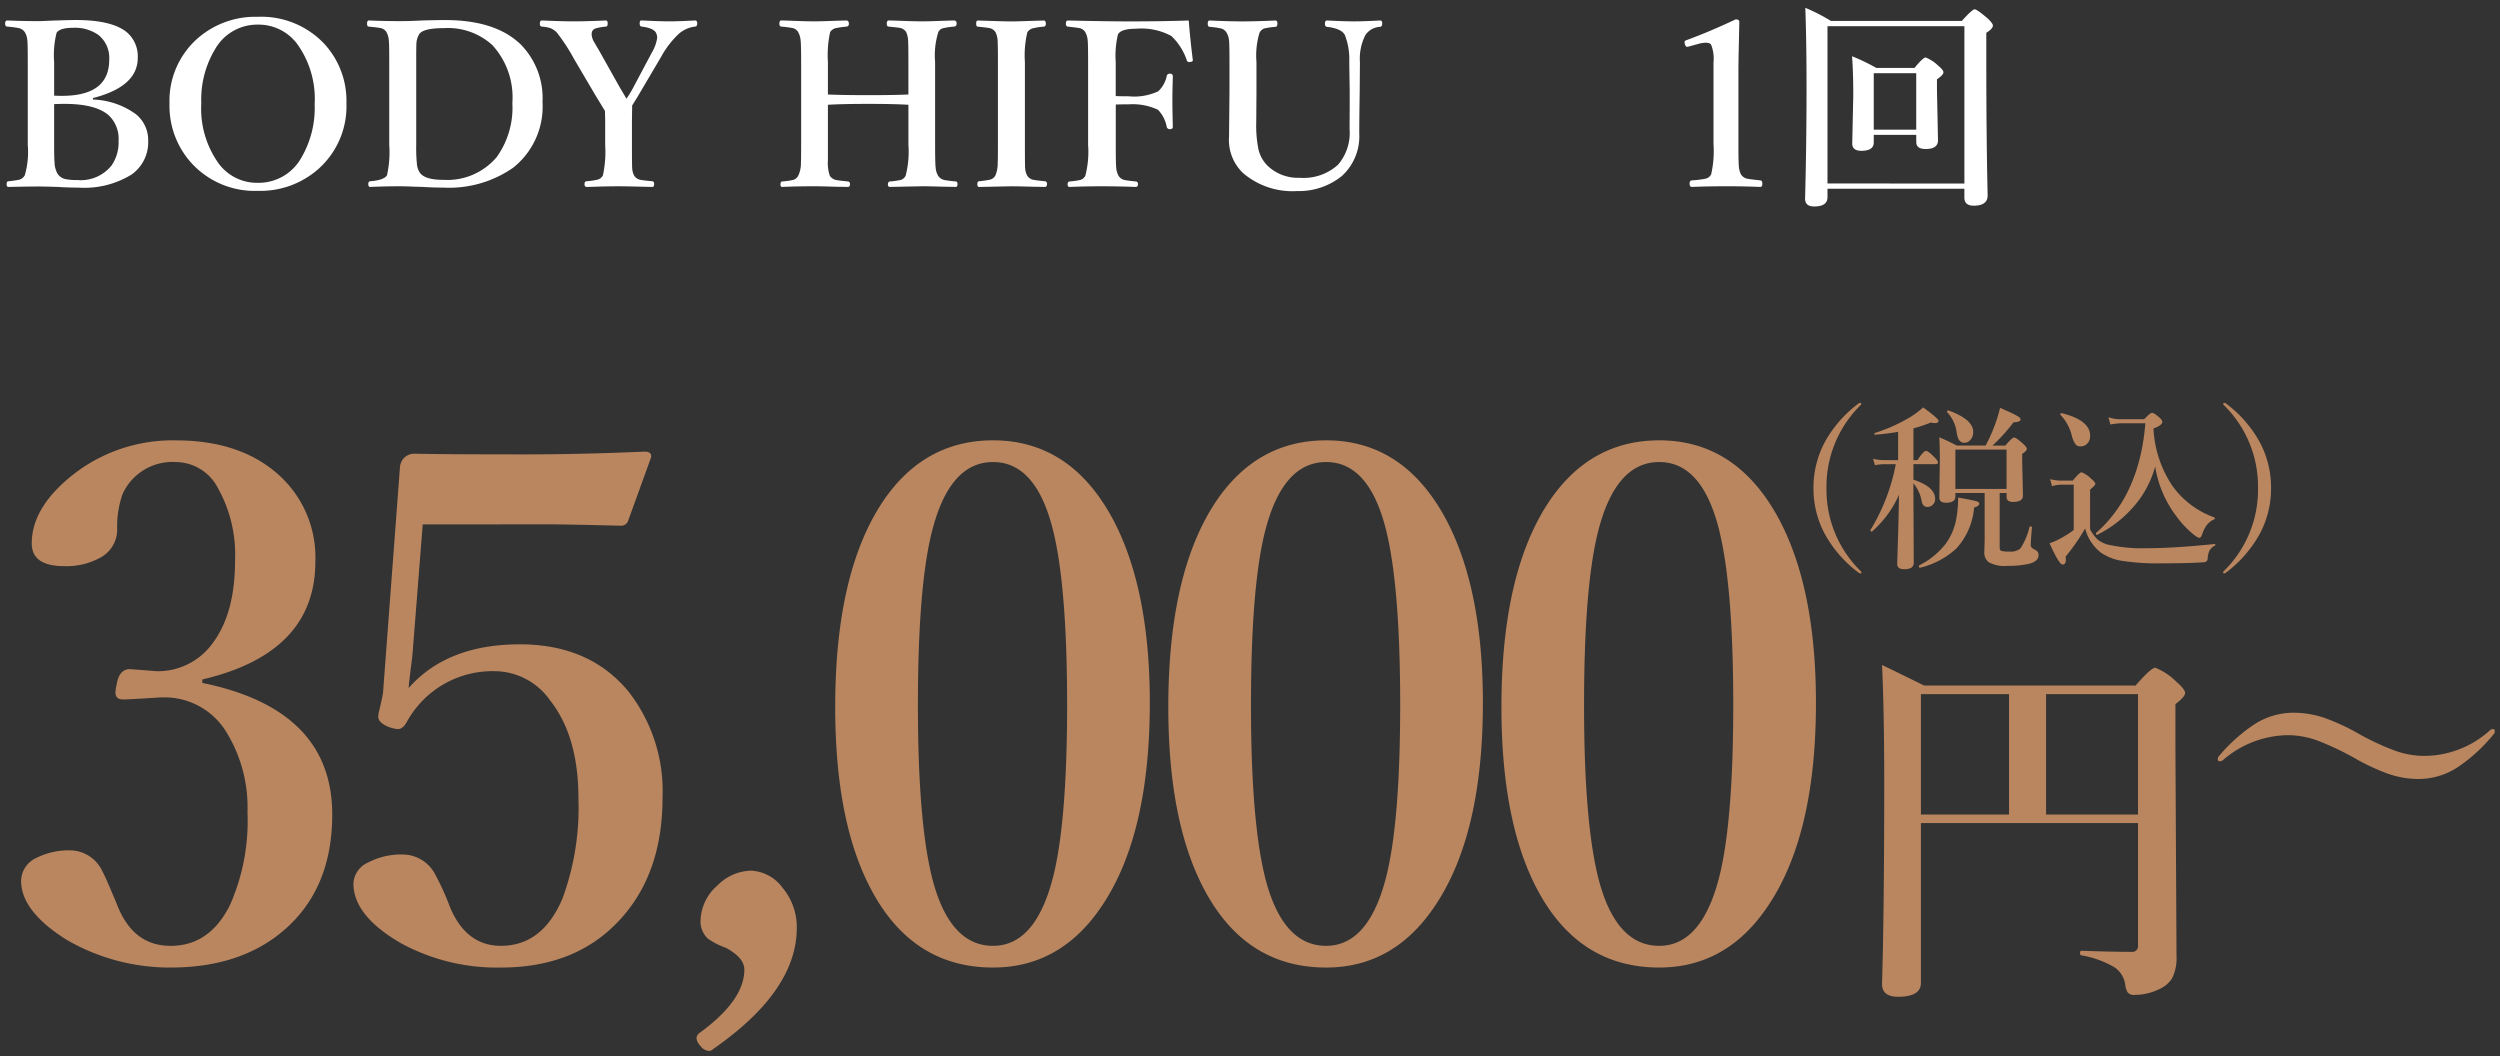 <svg xmlns="http://www.w3.org/2000/svg" width="240.896" height="101.766" viewBox="0 0 240.896 101.766"><rect x="0" y="0" width="240.896" height="101.766" fill="#333333" stroke="none"/><g transform="translate(0.5 0.761)"><path d="M9.378-8.905a7.455,7.455,0,0,1,4.125,1.4,3.2,3.2,0,0,1,1.2,2.578,3.8,3.8,0,0,1-1.611,3.255A8.65,8.65,0,0,1,7.971-.419q-1.01,0-1.977-.064Q4.63-.526,4.168-.526q-1.01,0-2.933.043-.172,0-.172-.269t.172-.279a10.572,10.572,0,0,0,1.053-.15.9.9,0,0,0,.526-.43A8.069,8.069,0,0,0,3.1-4.533v-7.981q0-1.74-.043-2.127a1.777,1.777,0,0,0-.247-.763.979.979,0,0,0-.645-.4,10,10,0,0,0-1.053-.129q-.193-.021-.193-.279,0-.312.215-.312,1.461.064,2.976.064.322,0,.924-.032.73-.032.892-.032,1.278-.043,1.783-.043,3.448,0,4.888,1.139a3.039,3.039,0,0,1,1.1,2.514q0,2.761-4.318,3.867ZM5.64-9.281q.333.021.752.021,4.555,0,4.555-3.47a2.823,2.823,0,0,0-1.042-2.4,3.939,3.939,0,0,0-2.46-.687q-1.257,0-1.568.483a8.827,8.827,0,0,0-.236,2.814Zm0,.816v3.932q0,1.3.043,1.719a2.328,2.328,0,0,0,.269,1.031,1.2,1.2,0,0,0,.795.548,5.4,5.4,0,0,0,1.117.086,3.8,3.8,0,0,0,3.309-1.4,3.927,3.927,0,0,0,.677-2.363,3.133,3.133,0,0,0-.935-2.46Q9.657-8.486,6.649-8.486,6.187-8.486,5.64-8.465Zm19.626-8.411A8.337,8.337,0,0,1,31.7-14.244a8.1,8.1,0,0,1,2.105,5.7A8.077,8.077,0,0,1,31.088-2.2,8.437,8.437,0,0,1,25.266-.107a8.234,8.234,0,0,1-6.413-2.7A8.187,8.187,0,0,1,16.758-8.5a8,8,0,0,1,2.707-6.295A8.433,8.433,0,0,1,25.266-16.876Zm0,.752a4.668,4.668,0,0,0-4.114,2.363A9.416,9.416,0,0,0,19.819-8.54a9.08,9.08,0,0,0,1.7,5.833A4.589,4.589,0,0,0,25.266-.881a4.707,4.707,0,0,0,4.157-2.353,9.5,9.5,0,0,0,1.321-5.231,9.046,9.046,0,0,0-1.719-5.844A4.648,4.648,0,0,0,25.266-16.124Zm18.036-.44q4.877,0,7.3,2.353A7.36,7.36,0,0,1,52.7-8.669a7.509,7.509,0,0,1-2.836,6.338A10.8,10.8,0,0,1,43.13-.419q-.924,0-1.955-.064-.258-.011-.73-.021-.988-.043-1.429-.043-1.5,0-2.911.064-.193,0-.193-.269t.193-.279q1.332-.107,1.611-.58a10.155,10.155,0,0,0,.215-2.922v-7.981q0-1.74-.043-2.127a1.978,1.978,0,0,0-.226-.763.874.874,0,0,0-.634-.4q-.215-.043-1.063-.129-.172,0-.172-.279,0-.312.172-.312,1.493.064,3.019.064.956,0,2.116-.064Q42.657-16.564,43.3-16.564Zm-2.771,4.05v7.981a15.307,15.307,0,0,0,.075,1.923,1.763,1.763,0,0,0,.279.763q.494.677,2.2.677a6.236,6.236,0,0,0,5.21-2.2,8.185,8.185,0,0,0,1.5-5.21,7.446,7.446,0,0,0-1.923-5.564,6.366,6.366,0,0,0-4.641-1.644q-2.03,0-2.417.591a1.966,1.966,0,0,0-.269,1.01Q40.53-13.857,40.53-12.515ZM58.717-7.81l-.9-1.472L55.72-12.848a17.741,17.741,0,0,0-1.644-2.514,1.779,1.779,0,0,0-.634-.43,4,4,0,0,0-.806-.14q-.193-.021-.193-.279,0-.312.193-.312,2.041.086,3.072.086,1.149,0,3.1-.086.172,0,.172.29,0,.269-.15.3a4.929,4.929,0,0,0-1,.172.524.524,0,0,0-.376.376,1.093,1.093,0,0,0-.021.215,1.632,1.632,0,0,0,.236.72q.064.107.247.43.14.226.226.376l1.977,3.523q.451.752.666,1.139a9.462,9.462,0,0,0,.634-1.031L63.25-13.46a3.792,3.792,0,0,0,.5-1.386,1.146,1.146,0,0,0-.075-.4q-.183-.537-1.418-.687-.193-.021-.193-.279a.512.512,0,0,1,.043-.269.292.292,0,0,1,.193-.043q1.654.086,2.686.086.741,0,2.428-.086.193,0,.193.29t-.215.3a2.871,2.871,0,0,0-1.547.688,8.879,8.879,0,0,0-1.74,2.267L62.068-9.528q-.183.322-.408.677-.279.451-.322.516l-.021,1.493v2.31q0,1.9.021,2.213a1.838,1.838,0,0,0,.172.709.909.909,0,0,0,.677.451q.193.043,1.1.129.172.021.172.279t-.172.269q-.064,0-1.783-.043-.9-.021-1.482-.021-.612,0-1.633.021-1.257.043-1.418.043-.226,0-.226-.269t.193-.279a6.707,6.707,0,0,0,1.085-.161.79.79,0,0,0,.5-.419,10.749,10.749,0,0,0,.215-2.922V-6.864ZM80.2-8.4v5.35a3.823,3.823,0,0,0,.183,1.493.981.981,0,0,0,.688.419q.226.043,1.063.129.193.021.193.258,0,.269-.215.269Q81.77-.494,81.039-.5,79.557-.548,78.88-.548q-1.6,0-3.1.064-.15,0-.15-.247t.15-.279a7.167,7.167,0,0,0,1.074-.15.794.794,0,0,0,.483-.4A2.688,2.688,0,0,0,77.6-2.771q.021-.387.021-1.762v-7.981q0-1.687-.054-2.127a1.942,1.942,0,0,0-.236-.763.811.811,0,0,0-.591-.4,9.923,9.923,0,0,0-1.042-.129q-.172-.021-.172-.279,0-.312.172-.312.236,0,1.719.054.924.032,1.461.032.6,0,1.665-.043,1.117-.032,1.407-.043.269,0,.269.312a.243.243,0,0,1-.215.279,9.96,9.96,0,0,0-1.063.15.91.91,0,0,0-.526.376,10.4,10.4,0,0,0-.215,2.89v3.126q1.407.064,3.932.064,2.438,0,3.824-.064v-3.126q0-1.74-.032-2.138a2.148,2.148,0,0,0-.183-.752.9.9,0,0,0-.645-.408q-.172-.032-1.053-.118-.172-.021-.172-.279,0-.312.193-.312.236,0,1.74.054.935.032,1.5.032t1.611-.043l1.418-.043q.269,0,.269.29t-.247.3a6.873,6.873,0,0,0-1.133.177.714.714,0,0,0-.381.349,7.568,7.568,0,0,0-.312,2.89v7.981q0,1.751.054,2.213a1.87,1.87,0,0,0,.236.763.956.956,0,0,0,.655.419,10.079,10.079,0,0,0,1.063.129q.15.021.15.279T92.5-.483q-.387-.011-1.1-.021Q89.923-.548,89.3-.548q-.075,0-3.126.064-.193,0-.193-.247t.193-.279a7.367,7.367,0,0,0,1.053-.15.793.793,0,0,0,.462-.4,9.126,9.126,0,0,0,.269-2.976V-8.4q-1.386-.086-3.824-.086Q81.608-8.486,80.2-8.4ZM94.757-1.031a9.269,9.269,0,0,0,1.053-.15.842.842,0,0,0,.526-.4,2.988,2.988,0,0,0,.226-1.2q.021-.365.021-1.751v-7.981q0-1.729-.032-2.116a2.077,2.077,0,0,0-.193-.752A.9.9,0,0,0,95.7-15.8q-.226-.043-1.063-.129-.15,0-.15-.3t.172-.29q.29.011,1.74.054.924.032,1.45.032.623,0,1.708-.043l1.45-.043q.193,0,.193.312,0,.247-.193.279a6.288,6.288,0,0,0-1.063.161.853.853,0,0,0-.526.387,9.443,9.443,0,0,0-.236,2.868v7.981q0,1.891.021,2.213a1.736,1.736,0,0,0,.2.741.907.907,0,0,0,.655.419q.215.043,1.063.129.193.021.193.279t-.226.269q-.365-.011-1.085-.021-1.482-.043-2.148-.043l-3.083.064q-.172,0-.172-.269T94.757-1.031Zm13.181-7.391v3.889q0,1.8.043,2.213a1.906,1.906,0,0,0,.226.763.917.917,0,0,0,.645.419q.215.043,1.031.129.193.021.193.258,0,.269-.226.269-1.568-.064-3.3-.064-1.558,0-3.062.064-.193,0-.193-.247t.172-.279a7.441,7.441,0,0,0,1.063-.15.793.793,0,0,0,.473-.4,9.126,9.126,0,0,0,.269-2.976v-7.981q0-1.74-.043-2.127A1.979,1.979,0,0,0,105-15.4a.874.874,0,0,0-.634-.4q-.215-.043-1.042-.129-.193-.021-.193-.279,0-.312.193-.312,3.813.086,5.908.086,3.147,0,5.736-.086.14,1.8.387,3.76a.294.294,0,0,1,.011.064q0,.129-.226.172a.546.546,0,0,1-.107.011.232.232,0,0,1-.247-.161,5.718,5.718,0,0,0-1.493-2.353,6.05,6.05,0,0,0-3.405-.7q-1.45,0-1.74.548a8.826,8.826,0,0,0-.215,2.664v3.276q.354.021,1.235.021A5.465,5.465,0,0,0,112.03-9.7a2.794,2.794,0,0,0,.816-1.45.281.281,0,0,1,.3-.247q.29,0,.29.269-.043,1.482-.043,2.288,0,1.021.043,2.546,0,.247-.269.247a.3.3,0,0,1-.322-.236,3.2,3.2,0,0,0-.838-1.633,5.762,5.762,0,0,0-2.836-.526Q108.292-8.443,107.938-8.422Zm20.346-8.1q1.74.086,2.664.086.859,0,2.471-.086.193,0,.193.29t-.193.322a1.8,1.8,0,0,0-1.429.795,5.007,5.007,0,0,0-.526,2.6l-.021,2.793Q131.4-6.907,131.4-5.65a5.187,5.187,0,0,1-1.676,4.114,6.582,6.582,0,0,1-4.308,1.45,7.321,7.321,0,0,1-5.221-1.74,4.4,4.4,0,0,1-1.343-3.491l.043-4.34v-2.857q0-1.7-.043-2.084a1.788,1.788,0,0,0-.226-.73.877.877,0,0,0-.612-.44,7.522,7.522,0,0,0-1.042-.14q-.172-.021-.172-.3,0-.312.172-.312,2,.086,3.126.086,1.268,0,3.223-.086.193,0,.193.312,0,.279-.193.3a7.441,7.441,0,0,0-1.063.15.821.821,0,0,0-.473.43,7.593,7.593,0,0,0-.29,2.814v2.9l-.021,2.9a11.541,11.541,0,0,0,.215,2.621,3.248,3.248,0,0,0,.9,1.59,4.228,4.228,0,0,0,3.062,1.139,4.943,4.943,0,0,0,3.7-1.257,4.7,4.7,0,0,0,1.117-3.448l.011-2.31V-9.722l-.043-2.793a6.38,6.38,0,0,0-.43-2.621q-.333-.612-1.719-.773-.193-.021-.193-.3Q128.09-16.521,128.283-16.521Z" transform="translate(-0.924 17.735)" fill="#fff" stroke="rgba(0,0,0,0)" stroke-width="1"/><path d="M7.015-16.629q.354,0,.354.258-.011.591-.054,2.578-.032,1.321-.032,2.288v6.886q0,1.719.043,2.181a2.131,2.131,0,0,0,.2.741.947.947,0,0,0,.73.44q.215.043,1.139.14.193.021.193.322T9.4-.483Q7.863-.548,6.145-.548q-1.783,0-3.341.064-.226,0-.226-.312T2.8-1.117a9.273,9.273,0,0,0,1.257-.15.8.8,0,0,0,.6-.43,10.111,10.111,0,0,0,.226-2.922v-7.874a3.623,3.623,0,0,0-.226-1.687q-.118-.2-.516-.2a2.889,2.889,0,0,0-.773.129l-.859.236a.756.756,0,0,1-.161.032q-.161,0-.226-.269a1.033,1.033,0,0,1-.032-.193q0-.129.236-.2Q4.544-15.458,7.015-16.629ZM24.417-5.5H20.324v.73q0,.806-1.192.806-.881,0-.881-.7l.1-4.641q0-2.213-.118-3.771a19.189,19.189,0,0,1,2.342,1.128h3.674q.827-1.01,1.074-1.01a3.57,3.57,0,0,1,1.214.795q.5.408.5.634,0,.247-.623.677v.967l.1,4.909q0,.838-1.192.838-.9,0-.9-.655Zm0-.5V-11.44H20.324V-6ZM29.058-.312H15.866V.5q0,.9-1.278.9-.881,0-.881-.752.14-5.285.14-10.71,0-4.49-.118-7.681A18.222,18.222,0,0,1,16.2-16.479H28.811q1-1.117,1.235-1.117t1.257.881q.5.473.5.677,0,.312-.634.7v2.6q0,7.53.129,13.073,0,.988-1.343.988-.9,0-.9-.795Zm0-.5V-15.974H15.866V-.816Z" transform="translate(159.728 17.735)" fill="#fff" stroke="rgba(0,0,0,0)" stroke-width="1"/><g transform="translate(1.531 38.058)"><path d="M-194.08-27.691q12.518,2.557,12.518,12.684,0,7.238-4.781,11.256-4.15,3.486-10.791,3.486a19.813,19.813,0,0,1-9.994-2.656q-4.416-2.756-4.416-5.711a2.476,2.476,0,0,1,1.461-2.191,6.94,6.94,0,0,1,3.42-.73,3.466,3.466,0,0,1,2.988,2.092q.166.232,1.361,3.088,1.527,4.018,5.18,4.018,3.752,0,5.711-3.918a19.939,19.939,0,0,0,1.693-8.932,13.824,13.824,0,0,0-2.025-7.736,6.969,6.969,0,0,0-6.176-3.354q-.3,0-.7.033-2.623.166-3.055.166-.764,0-.764-.664a3.258,3.258,0,0,1,.1-.7q.232-1.561,1.295-1.561l2.59.2a6.5,6.5,0,0,0,5.445-2.789q2.092-2.855,2.092-7.836a13.148,13.148,0,0,0-1.66-7.039,4.6,4.6,0,0,0-4.051-2.49,5.281,5.281,0,0,0-5.113,3.055,9.32,9.32,0,0,0-.531,3.42,3.074,3.074,0,0,1-1.66,2.756,6.756,6.756,0,0,1-3.453.8q-3.121,0-3.121-2.191,0-3.586,4.217-6.807a15.543,15.543,0,0,1,9.662-3.121q6.375,0,10.094,3.486a10.679,10.679,0,0,1,3.354,8.2q0,8.8-10.891,11.355Zm21.237-15.273-.963,12.219q-.033.531-.2,1.727-.133,1.129-.2,1.826,3.719-4.217,10.725-4.217,6.74,0,10.492,4.582a15.592,15.592,0,0,1,3.254,10.193q0,7.67-4.516,12.186Q-158.4-.266-165.306-.266a19.308,19.308,0,0,1-9.6-2.324q-4.615-2.656-4.615-5.777a2.329,2.329,0,0,1,1.428-2.025,6.879,6.879,0,0,1,3.453-.764,3.56,3.56,0,0,1,3.055,2.025,24,24,0,0,1,1.361,3.021q1.561,3.752,4.914,3.752,4.018,0,5.943-4.582a25.336,25.336,0,0,0,1.527-9.629q0-5.977-2.723-9.43a6.567,6.567,0,0,0-5.279-2.822,9.419,9.419,0,0,0-8.566,4.947q-.365.631-.83.631a3.294,3.294,0,0,1-1.029-.266q-.863-.4-.863-.93a2.8,2.8,0,0,1,.066-.465q.332-1.361.4-1.893l1.627-21.682a1.5,1.5,0,0,1,.4-.9,1.386,1.386,0,0,1,.963-.4q2.723.066,10.658.066,5.545,0,11.555-.266.631,0,.631.432v.1l-2.225,6.143a.7.7,0,0,1-.7.465q-5.445-.133-6.873-.133ZM-136.8-4.084q0,6.076-8.035,11.654a.6.6,0,0,1-.432.2,1.1,1.1,0,0,1-.8-.465,1.329,1.329,0,0,1-.4-.764.72.72,0,0,1,.332-.531q4.283-3.121,4.283-6.076,0-1.129-1.76-2.092a7.032,7.032,0,0,1-1.76-.9,2.252,2.252,0,0,1-.7-1.76,4.615,4.615,0,0,1,1.627-3.354A4.667,4.667,0,0,1-141.148-9.6a4.009,4.009,0,0,1,2.988,1.66A5.9,5.9,0,0,1-136.8-4.084Zm18.912-46.982q7.537,0,11.621,7.736,3.486,6.674,3.486,17.564,0,12.617-4.549,19.457-3.984,6.043-10.559,6.043-7.77,0-11.754-7.537-3.453-6.508-3.453-17.564,0-12.816,4.516-19.689Q-124.593-51.066-117.886-51.066Zm0,2.092q-4.35,0-6.01,7.205-1.229,5.379-1.229,16.2,0,12.352,1.66,17.7,1.727,5.512,5.578,5.512,4.25,0,5.91-7.139,1.229-5.379,1.229-16.07,0-12.451-1.627-17.83Q-114.067-48.975-117.886-48.975Zm32.094-2.092q7.537,0,11.621,7.736,3.486,6.674,3.486,17.564,0,12.617-4.549,19.457Q-79.217-.266-85.791-.266q-7.77,0-11.754-7.537Q-101-14.311-101-25.367q0-12.816,4.516-19.689Q-92.5-51.066-85.791-51.066Zm0,2.092q-4.35,0-6.01,7.205-1.229,5.379-1.229,16.2,0,12.352,1.66,17.7,1.727,5.512,5.578,5.512,4.25,0,5.91-7.139,1.229-5.379,1.229-16.07,0-12.451-1.627-17.83Q-81.973-48.975-85.791-48.975ZM-53.7-51.066q7.537,0,11.621,7.736,3.486,6.674,3.486,17.564,0,12.617-4.549,19.457Q-47.123-.266-53.7-.266q-7.77,0-11.754-7.537Q-68.9-14.311-68.9-25.367q0-12.816,4.516-19.689Q-60.4-51.066-53.7-51.066Zm0,2.092q-4.35,0-6.01,7.205-1.229,5.379-1.229,16.2,0,12.352,1.66,17.7,1.727,5.512,5.578,5.512,4.25,0,5.91-7.139,1.229-5.379,1.229-16.07,0-12.451-1.627-17.83Q-49.879-48.975-53.7-48.975Zm25.221,34.789v15.4q0,1.336-2.2,1.336-1.547,0-1.547-1.23.211-7.189.211-19.459,0-6.715-.211-11.285,1.6.773,4.061,1.986H-7.8q1.512-1.723,1.9-1.723A6.217,6.217,0,0,1-3.85-27.791q.826.721.826,1.072,0,.369-.932,1.072v3.973l.105,20.3A4.289,4.289,0,0,1-4.289.791,2.8,2.8,0,0,1-5.537,1.828a5.527,5.527,0,0,1-2.373.545.75.75,0,0,1-.65-.246,1.835,1.835,0,0,1-.229-.721A2.4,2.4,0,0,0-9.844-.3a9.487,9.487,0,0,0-3.182-1.143q-.123-.035-.123-.211,0-.229.158-.229,2.795.105,4.816.105a.552.552,0,0,0,.615-.633V-14.186Zm0-.826h8.49v-11.6h-8.49Zm20.918,0v-11.6h-8.859v11.6Z" transform="translate(211.545 54.677)" fill="#b9865f" stroke="rgba(0,0,0,0)" stroke-width="1"/><path d="M5.877-14.634a.308.308,0,0,1,.158-.05.073.073,0,0,1,.083.083.188.188,0,0,1-.05.125,11,11,0,0,0-3.3,8A10.974,10.974,0,0,0,6.051,1.511a.257.257,0,0,1,.083.141q0,.1-.083.1a.28.28,0,0,1-.158-.05A11.776,11.776,0,0,1,2.615-2.034a9.284,9.284,0,0,1-1.1-4.441,9.284,9.284,0,0,1,1.1-4.441A11.567,11.567,0,0,1,5.877-14.634Zm3.876,8.8a10.1,10.1,0,0,1-2.59,3.544.092.092,0,0,1-.042.008Q7-2.283,7-2.4a.074.074,0,0,1,.008-.033,18.939,18.939,0,0,0,2.44-6.342H8.276a4.48,4.48,0,0,0-.83.1L7.255-9.3a4.019,4.019,0,0,0,.988.133H9.67v-2.723a22.159,22.159,0,0,1-2.208.274q-.083,0-.083-.091a.071.071,0,0,1,.05-.075,15.871,15.871,0,0,0,3.445-1.552,8.478,8.478,0,0,0,1.212-.913q1.478,1.079,1.478,1.287,0,.224-.349.224a1.947,1.947,0,0,1-.4-.05,12.29,12.29,0,0,1-1.668.556v3.063h.39q.581-.888.822-.888.224,0,.83.631.324.324.324.473,0,.174-.224.174H11.148V-7.28q2.092.689,2.092,1.843A.758.758,0,0,1,13-4.856a.7.7,0,0,1-.506.2q-.44,0-.548-.531a3.758,3.758,0,0,0-.8-1.751v.855l.033,6.8q0,.631-.913.631-.681,0-.681-.515,0-.149.083-2.772Q9.737-4.267,9.753-5.835ZM19.457-6V-.764q0,.282.174.349a3,3,0,0,0,.764.058,1.447,1.447,0,0,0,1.054-.291,6.265,6.265,0,0,0,.88-2.067q.017-.058.108-.058.133,0,.133.075-.116,1.262-.116,1.751,0,.2.324.374a.875.875,0,0,1,.357.266A.629.629,0,0,1,23.2.017q0,.548-.88.8a9.318,9.318,0,0,1-2.15.208A3.2,3.2,0,0,1,18.4.672a1.2,1.2,0,0,1-.423-1.029l.033-1.1V-6H15.19v.34q0,.6-.9.6-.647,0-.647-.49l.05-3.76q0-.955-.05-2.059,1.071.465,1.677.8H18.1a14.857,14.857,0,0,0,.921-2.059,13.1,13.1,0,0,0,.473-1.577q1.378.606,1.685.8.291.166.291.324,0,.249-.681.274a16.991,16.991,0,0,1-2.025,2.241H20q.656-.78.847-.78.208,0,.838.581.39.34.39.523t-.448.473v.647L21.7-5.752q0,.614-.946.614-.631,0-.631-.473V-6Zm.664-.39v-3.793H15.19v3.793Zm-3.212-5.5a1.12,1.12,0,0,1-.282.789.765.765,0,0,1-.589.266q-.606,0-.73-1.054a3.41,3.41,0,0,0-.9-1.876.056.056,0,0,1-.017-.042q0-.149.125-.149a.034.034,0,0,1,.025.008Q16.909-13.082,16.909-11.887Zm.581,6.923q0,.224-.5.374a6.645,6.645,0,0,1-1.7,3.935,7.884,7.884,0,0,1-3.5,1.859q-.116.025-.116-.158A.075.075,0,0,1,11.7.979,7.486,7.486,0,0,0,14.252-1.1,5.807,5.807,0,0,0,15.29-3.6a11.9,11.9,0,0,0,.166-1.959q1.469.257,1.768.357Q17.49-5.122,17.49-4.964ZM40.118-3.453a1.844,1.844,0,0,0-.706.548,3.478,3.478,0,0,0-.432.847q-.116.374-.274.374-.216,0-.73-.457a8.9,8.9,0,0,1-1.478-1.6A10.64,10.64,0,0,1,34.44-8.55a9.748,9.748,0,0,1-2.216,4.026,11.151,11.151,0,0,1-3.378,2.557.024.024,0,0,1-.017.008q-.091,0-.091-.149a.065.065,0,0,1,.025-.058q4.184-3.686,4.731-10.55H31.062a8.154,8.154,0,0,0-.938.116l-.183-.7a3.194,3.194,0,0,0,1.071.191h2.374q.573-.614.755-.614t.714.457q.274.249.274.415,0,.324-.855.639A10.916,10.916,0,0,0,36.092-6.7a8.427,8.427,0,0,0,4.034,3.046.1.1,0,0,1,.066.1A.1.1,0,0,1,40.118-3.453Zm-11.945-8.06a1.032,1.032,0,0,1-.282.764.871.871,0,0,1-.656.257.578.578,0,0,1-.5-.241,2.558,2.558,0,0,1-.332-.813,4.462,4.462,0,0,0-1.087-1.984.089.089,0,0,1-.017-.05q0-.108.133-.108h.017Q28.173-13.016,28.173-11.513ZM40.192-.921a1.17,1.17,0,0,0-.531.5,2.282,2.282,0,0,0-.166.8.346.346,0,0,1-.357.291Q37.843.78,35,.78A22,22,0,0,1,31.2.531,4.858,4.858,0,0,1,29.21-.257a4.3,4.3,0,0,1-1.519-2.324A19.02,19.02,0,0,1,25.807.133a1.829,1.829,0,0,1,.025.282q0,.481-.307.481-.34,0-1.262-2.05a6.388,6.388,0,0,0,1.2-.548,8.4,8.4,0,0,0,1.129-.73V-6.8H25.417a3.083,3.083,0,0,0-.913.149l-.191-.681a4.754,4.754,0,0,0,1.1.141H26.5q.664-.805.847-.805a2.748,2.748,0,0,1,.938.631q.39.324.39.49,0,.133-.506.548V-2.5a3.841,3.841,0,0,0,.747,1,2.847,2.847,0,0,0,.863.448,15.016,15.016,0,0,0,3.86.374q2.59,0,6.541-.407.058-.008.058.058A.109.109,0,0,1,40.192-.921Zm1.054-13.713a11.567,11.567,0,0,1,3.262,3.719,9.284,9.284,0,0,1,1.1,4.441,9.236,9.236,0,0,1-1.1,4.433A11.743,11.743,0,0,1,41.23,1.7a.308.308,0,0,1-.158.05q-.083,0-.083-.1a.257.257,0,0,1,.083-.141,10.974,10.974,0,0,0,3.279-7.985,11,11,0,0,0-3.3-8,.188.188,0,0,1-.05-.125.073.073,0,0,1,.083-.083A.308.308,0,0,1,41.247-14.634Z" transform="translate(171.197 14.684)" fill="#b9865f" stroke="rgba(0,0,0,0)" stroke-width="1"/><path d="M-21.585-14.819a9.308,9.308,0,0,1,3.042.515,20.776,20.776,0,0,1,3.012,1.377,24.407,24.407,0,0,0,3.83,1.8,8.42,8.42,0,0,0,2.694.469,9.465,9.465,0,0,0,6.357-2.467.393.393,0,0,1,.288-.121q.182,0,.182.212a.348.348,0,0,1-.091.257,15.81,15.81,0,0,1-3.6,3.285,6.964,6.964,0,0,1-3.648,1.06,8.983,8.983,0,0,1-3.012-.53,20.427,20.427,0,0,1-3-1.393,26.6,26.6,0,0,0-3.875-1.832,8.462,8.462,0,0,0-2.709-.469A9.705,9.705,0,0,0-28.4-10.232a.51.51,0,0,1-.288.091.161.161,0,0,1-.182-.182.381.381,0,0,1,.061-.257,15.806,15.806,0,0,1,3.6-3.209A6.958,6.958,0,0,1-21.585-14.819Z" transform="translate(240.545 44.677)" fill="#b9865f" stroke="rgba(0,0,0,0)" stroke-width="1"/></g></g></svg>